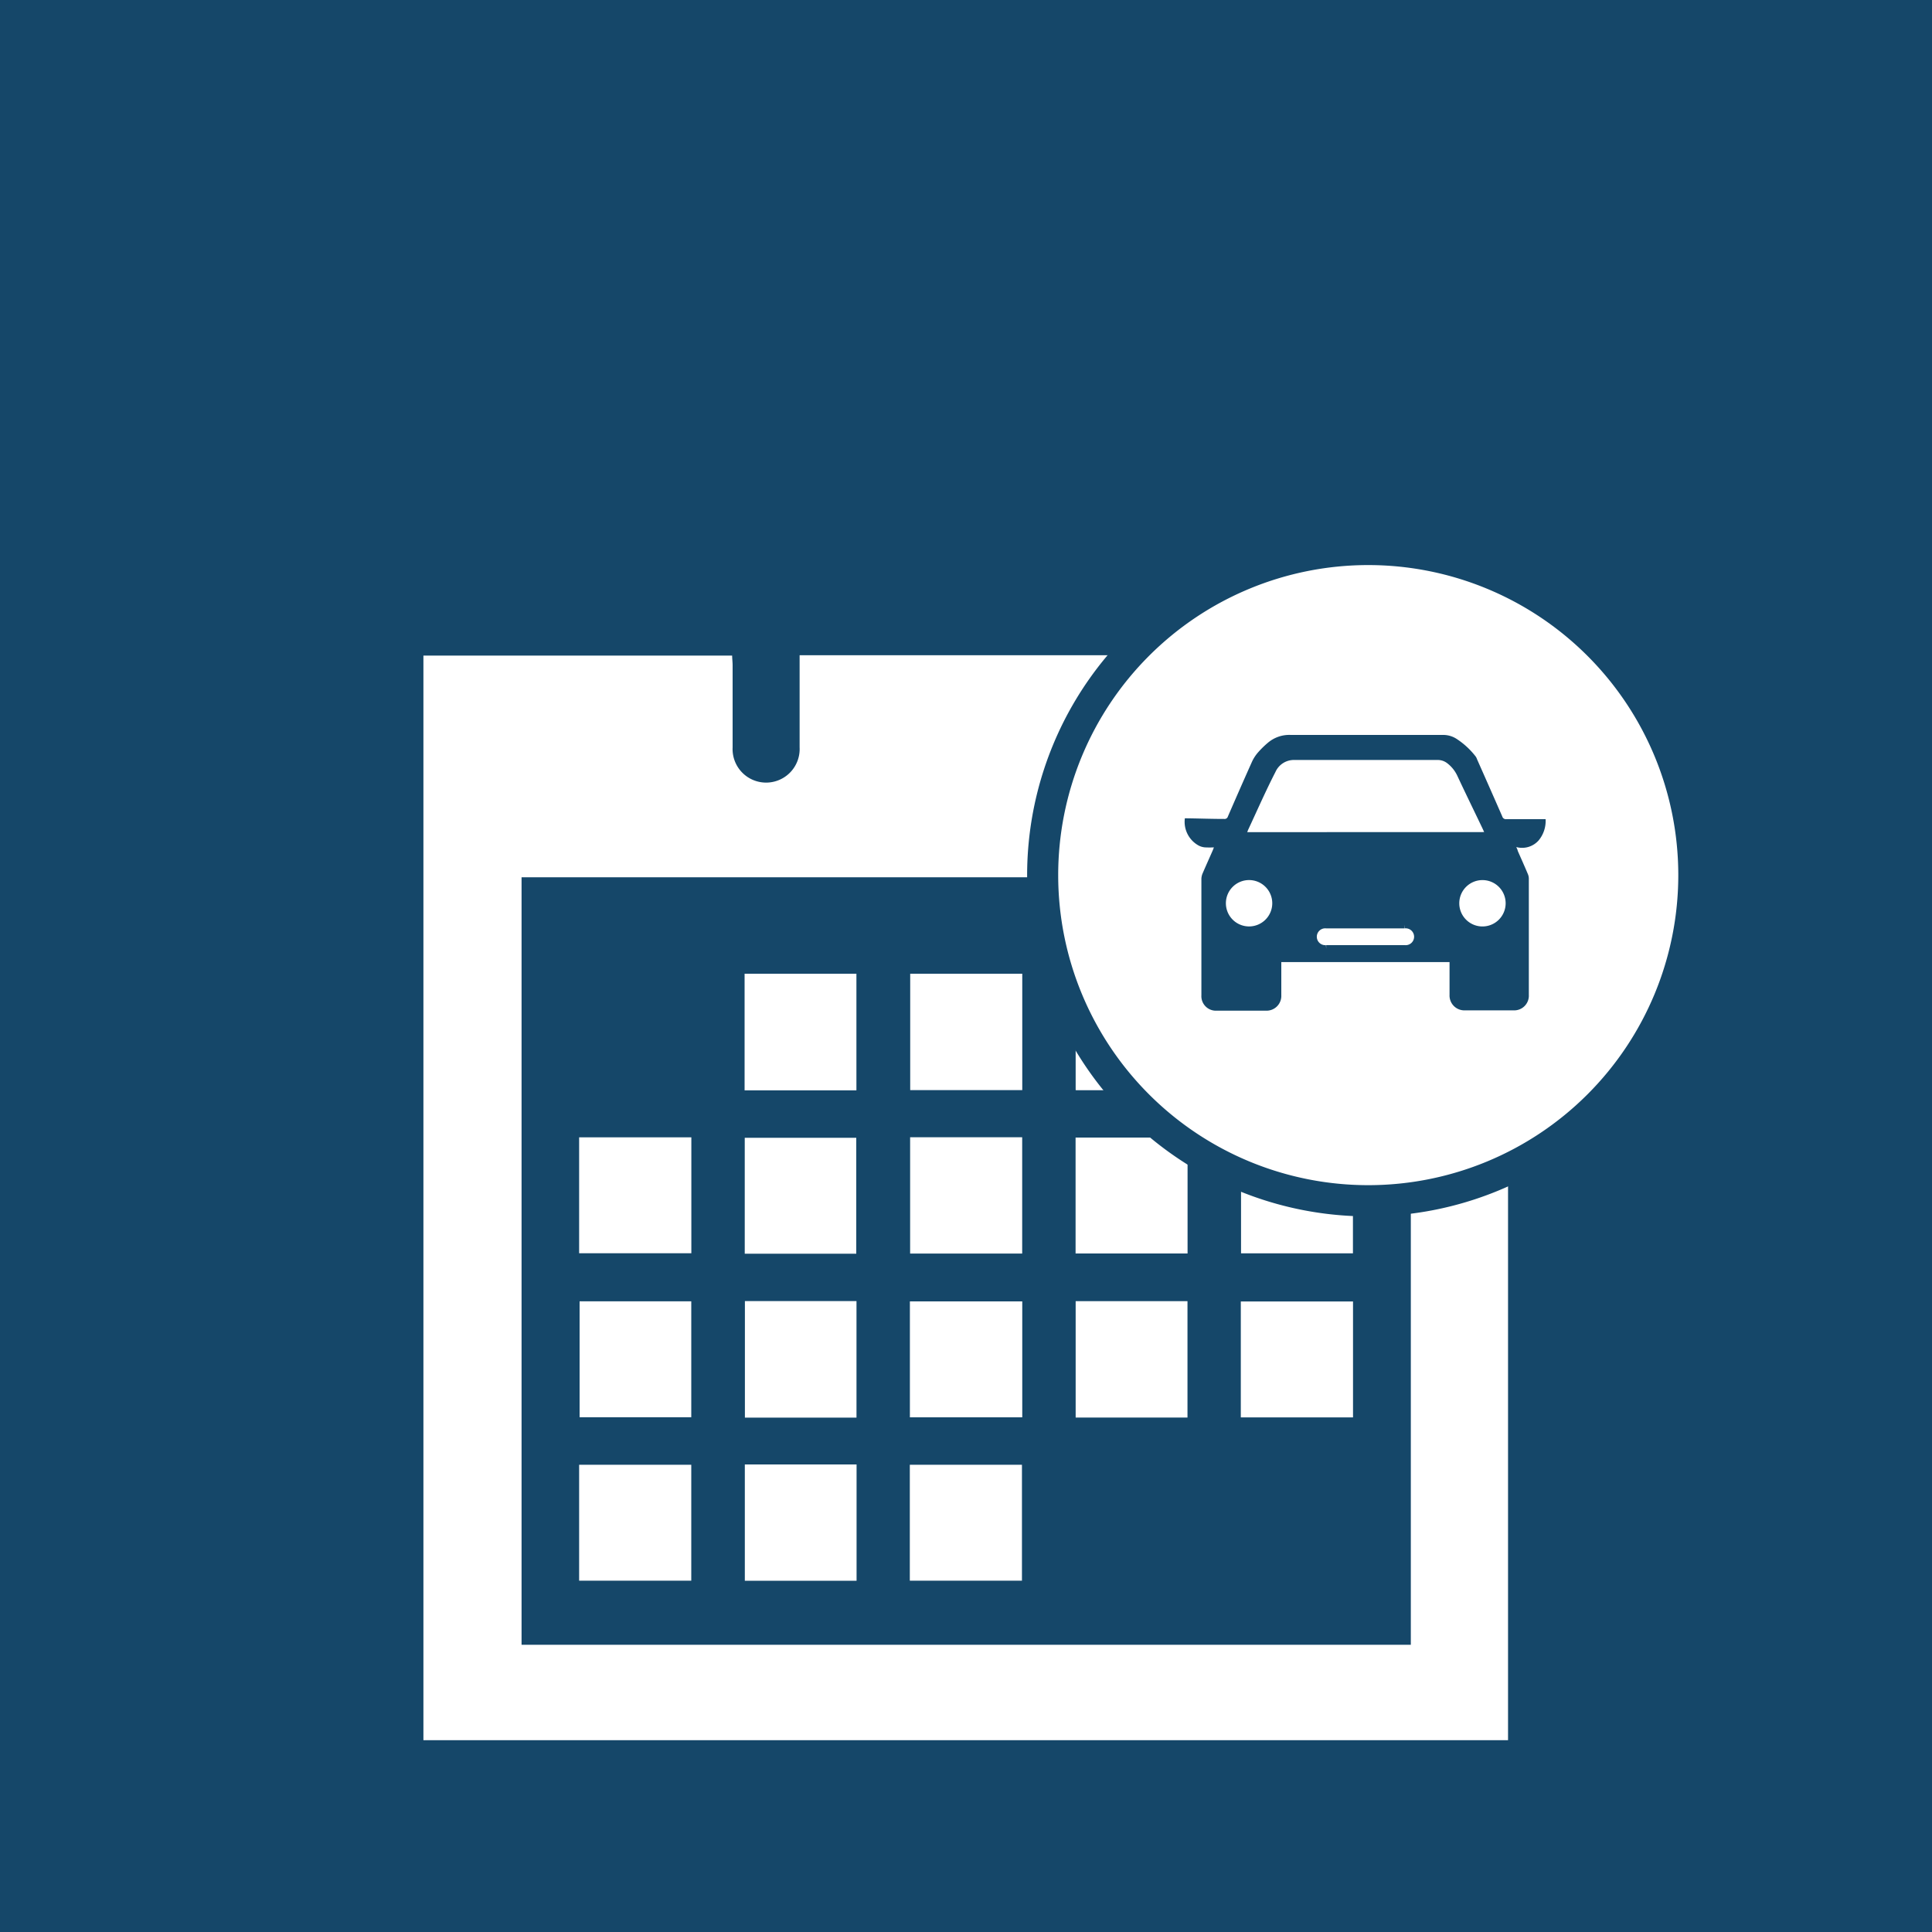 <?xml version="1.0" encoding="UTF-8" standalone="no"?>
<svg
   xmlns:dc="http://purl.org/dc/elements/1.1/"
   xmlns:cc="http://creativecommons.org/ns#"
   xmlns:rdf="http://www.w3.org/1999/02/22-rdf-syntax-ns#"
   xmlns:svg="http://www.w3.org/2000/svg"
   xmlns="http://www.w3.org/2000/svg"
   xmlns:sodipodi="http://sodipodi.sourceforge.net/DTD/sodipodi-0.dtd"
   xmlns:inkscape="http://www.inkscape.org/namespaces/inkscape"
   inkscape:version="1.0 (4035a4fb49, 2020-05-01)"
   sodipodi:docname="lease-purchase-250x250px.svg"
   version="1.1"
   viewBox="0 0 250 250"
   data-name="Layer 1"
   id="Layer_1">
  <sodipodi:namedview
     inkscape:current-layer="Layer_1"
     inkscape:window-maximized="1"
     inkscape:window-y="-9"
     inkscape:window-x="-9"
     inkscape:cy="129.31388"
     inkscape:cx="316.69496"
     inkscape:zoom="1.66"
     showgrid="false"
     id="namedview53"
     inkscape:window-height="1001"
     inkscape:window-width="1920"
     inkscape:pageshadow="2"
     inkscape:pageopacity="0"
     guidetolerance="10"
     gridtolerance="10"
     objecttolerance="10"
     borderopacity="1"
     bordercolor="#666666"
     pagecolor="#ffffff" />
  <defs
     id="defs4">
    <style
       id="style2">.cls-1{fill:#154769;}.cls-2,.cls-3{fill:#fff;}.cls-3{stroke:#154769;stroke-miterlimit:10;stroke-width:0.94px;}</style>
  </defs>
  <rect
     id="rect6"
     height="256"
     width="256"
     y="-3"
     x="-3"
     class="cls-1" />
  <path
     id="path8"
     d="M 54.79,225.18 V 84.83 h 39.95 c 0,0.42 0.06,0.83 0.06,1.25 0,3.54 0,7.09 0,10.64 a 4.34,4.34 0 1 0 8.67,0 c 0,-3.94 0,-7.88 0,-11.93 h 43 v 4.83 c 0,2.33 0,4.66 0,7 a 4.34,4.34 0 1 0 8.67,0.07 c 0,-3.51 0,-7 0,-10.53 v -1.34 h 40 v 140.36 z m 12.7,-111.66 v 99.31 h 115.07 v -99.31 z"
     class="cls-2" />
  <path
     id="path10"
     d="M 175.13,141.08 H 160.58 V 126 h 14.55 z"
     class="cls-2" />
  <path
     id="path12"
     d="m 132.28,126 v 15.06 h -14.5 V 126 Z"
     class="cls-2" />
  <path
     id="path14"
     d="m 96.35,126 h 14.47 v 15.09 H 96.35 Z"
     class="cls-2" />
  <path
     id="path16"
     d="m 74.94,147.17 h 14.52 v 15 H 74.94 Z"
     class="cls-2" />
  <path
     id="path18"
     d="m 117.77,147.16 h 14.5 v 15.05 h -14.5 z"
     class="cls-2" />
  <path
     id="path20"
     d="m 160.59,147.13 h 14.48 v 15.05 h -14.48 z"
     class="cls-2" />
  <path
     id="path22"
     d="m 89.45,168.39 v 15 H 75 v -15 z"
     class="cls-2" />
  <path
     id="path24"
     d="m 117.74,183.4 v -15 h 14.54 v 15 z"
     class="cls-2" />
  <path
     id="path26"
     d="m 160.56,183.41 v -15 h 14.52 v 15 z"
     class="cls-2" />
  <path
     id="path28"
     d="m 89.45,189.54 v 15 H 74.94 v -15 z"
     class="cls-2" />
  <path
     id="path30"
     d="m 117.73,204.54 v -15 h 14.51 v 15 z"
     class="cls-2" />
  <path
     id="path32"
     d="M 110.8,162.23 H 96.37 v -15 h 14.43 z"
     class="cls-2" />
  <path
     id="path34"
     d="m 96.39,168.36 h 14.44 v 15.08 H 96.39 Z"
     class="cls-2" />
  <path
     id="path36"
     d="m 110.84,189.5 v 15.05 H 96.38 V 189.5 Z"
     class="cls-2" />
  <path
     id="path38"
     d="M 139.19,141.07 V 126 h 14.48 v 15.08 z"
     class="cls-2" />
  <path
     id="path40"
     d="m 153.67,147.2 v 15 h -14.49 v -15 z"
     class="cls-2" />
  <path
     id="path42"
     d="m 139.19,183.43 v -15.06 h 14.47 v 15.06 z"
     class="cls-2" />
  <circle
     id="circle44"
     transform="rotate(-45)"
     r="42.13"
     cy="205.273"
     cx="45.118"
     class="cls-2" />
  <path
     id="path46"
     d="m 177.05,73.12 a 40.12,40.12 0 1 1 -40.12,40.12 40.12,40.12 0 0 1 40.12,-40.12 m 0,-4 a 44.14,44.14 0 1 0 44.14,44.13 44.19,44.19 0 0 0 -44.14,-44.13 z"
     class="cls-1" />
  <path
     id="path48"
     d="M 199.09,108.76 A 3.94,3.94 0 0 0 200,106 c -1.73,0 -3.4,0 -5.07,0 a 0.49,0.49 0 0 1 -0.54,-0.36 q -1.62,-3.7 -3.26,-7.39 a 1.42,1.42 0 0 0 -0.17,-0.35 10.07,10.07 0 0 0 -2.54,-2.33 3.18,3.18 0 0 0 -1.62,-0.47 c -6.59,0 -13.18,0 -19.77,0 a 4.27,4.27 0 0 0 -2.95,1 11.64,11.64 0 0 0 -1.28,1.25 5,5 0 0 0 -0.78,1.19 c -1.06,2.36 -2.1,4.74 -3.13,7.11 a 0.44,0.44 0 0 1 -0.49,0.32 c -1.6,0 -3.19,-0.06 -4.79,-0.08 h -0.29 a 3.5,3.5 0 0 0 1.78,3.52 2.1,2.1 0 0 0 0.83,0.24 10.87,10.87 0 0 0 1.15,0 c -0.08,0.2 -0.12,0.32 -0.17,0.43 -0.44,1 -0.89,2 -1.32,3 a 2.08,2.08 0 0 0 -0.13,0.6 v 15.1 a 1.88,1.88 0 0 0 2,2 c 2.11,0 4.23,0 6.34,0 a 1.91,1.91 0 0 0 2,-2 v -3.89 c 0,-0.14 0,-0.27 0,-0.4 h 21.77 v 4.25 a 1.92,1.92 0 0 0 2,2 h 6.26 a 1.9,1.9 0 0 0 2,-2 q 0,-7.53 0,-15.06 a 1.53,1.53 0 0 0 -0.13,-0.59 c -0.42,-1 -0.87,-2 -1.31,-3 0,-0.12 -0.09,-0.25 -0.18,-0.48 a 2.86,2.86 0 0 0 2.88,-0.85 z m -37.46,11.12 a 3,3 0 1 1 3,-3 3,3 0 0 1 -3,3 z m -0.24,-12.2 c 0.06,-0.14 0.09,-0.26 0.15,-0.37 1.15,-2.47 2.26,-5 3.5,-7.41 a 2.61,2.61 0 0 1 2.41,-1.56 q 9.28,0 18.56,0 a 2,2 0 0 1 1.26,0.42 4.37,4.37 0 0 1 1.28,1.57 c 1.08,2.31 2.2,4.6 3.3,6.9 l 0.2,0.44 z m 30.3,12.2 a 3,3 0 1 1 3.14,-3 3,3 0 0 1 -3.14,3 z"
     class="cls-1" />
  <path
     id="path50"
     d="m 176.67,122.77 h -5.06 a 1.56,1.56 0 1 1 0,-3.11 h 10.16 a 1.56,1.56 0 1 1 0,3.11 z"
     class="cls-3" />
</svg>
